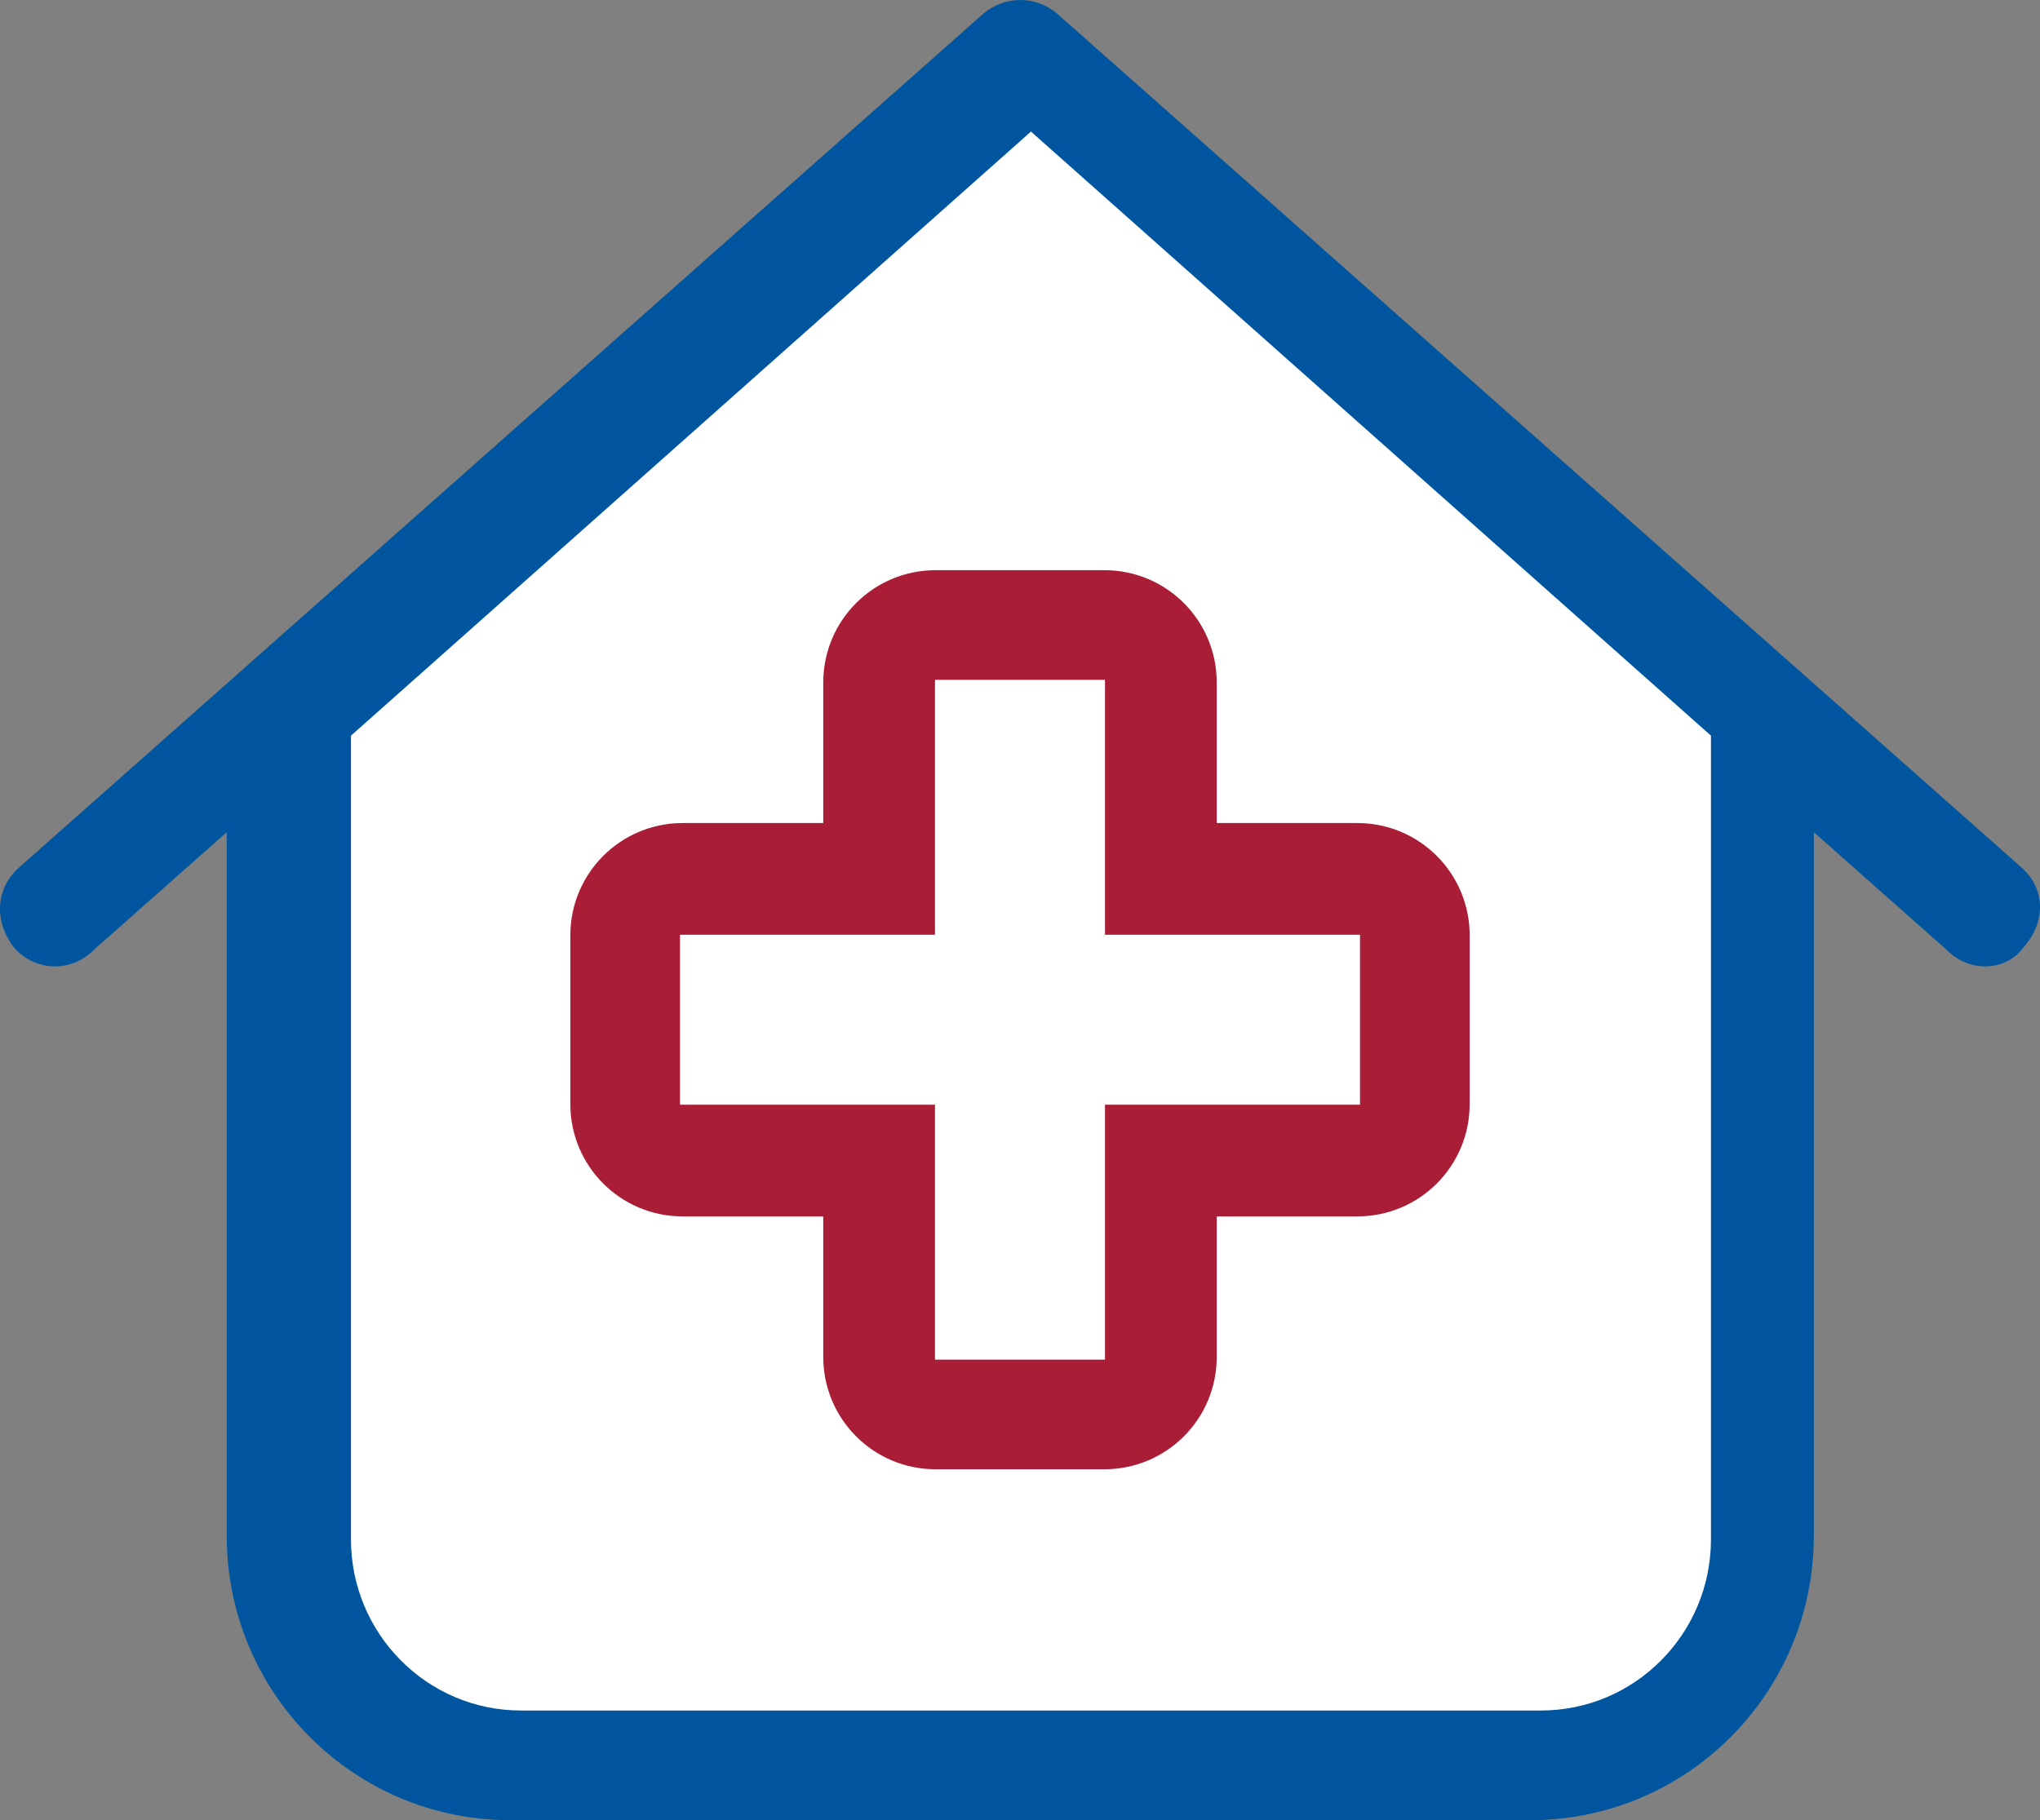 <?xml version="1.0" encoding="UTF-8"?>
<svg xmlns="http://www.w3.org/2000/svg" xmlns:xlink="http://www.w3.org/1999/xlink" width="93px" height="83px" viewBox="0 0 93 83" version="1.1">
  <rect x="0" y="0" width="93" height="83" fill="#808080" stroke="none"/>
  <title>Group</title>
  <g id="Design-P2" stroke="none" stroke-width="1" fill="none" fill-rule="evenodd">
    <g id="D:Pay-a-bill" transform="translate(-918, -548)" fill-rule="nonzero">
      <g id="Group" transform="translate(918, 548)">
        <path d="M92.153,39.555 C93.219,40.495 93.316,42.003 92.234,43.218 C91.442,44.288 89.795,44.386 88.729,43.299 L82.689,37.95 L82.689,70.031 C82.689,77.196 76.907,83 69.769,83 L23.256,83 C16.121,83 10.336,77.196 10.336,70.031 L10.336,37.95 L4.294,43.299 C3.224,44.386 1.591,44.288 0.647,43.218 C-0.298,42.003 -0.196,40.495 0.874,39.555 L44.801,0.649 C45.786,-0.216 47.239,-0.216 48.224,0.649 L92.153,39.555 Z" id="Path" fill="#00559F"></path>
        <path d="M23.75,78 L70.25,78 C74.529,78 78,74.503 78,70.193 L78,33.547 L47,6 L16,33.547 L16,70.193 C16,74.503 19.471,78 23.75,78 Z" id="Path" fill="#FFFFFF"></path>
        <path d="M50.344,26 C53.179,26 55.469,28.29 55.469,31.125 L55.469,37.531 L61.875,37.531 C64.71,37.531 67,39.821 67,42.656 L67,50.344 C67,53.179 64.71,55.469 61.875,55.469 L55.469,55.469 L55.469,61.875 C55.469,64.71 53.179,67 50.344,67 L42.656,67 C39.821,67 37.531,64.71 37.531,61.875 L37.531,55.469 L31.125,55.469 C28.29,55.469 26,53.179 26,50.344 L26,42.656 C26,39.821 28.29,37.531 31.125,37.531 L37.531,37.531 L37.531,31.125 C37.531,28.29 39.821,26 42.656,26 L50.344,26 Z" id="Path" fill="#A91D36"></path>
        <polygon id="Path" fill="#FFFFFF" points="42.625 42.625 31 42.625 31 50.375 42.625 50.375 42.625 62 50.375 62 50.375 50.375 62 50.375 62 42.625 50.375 42.625 50.375 31 42.625 31"></polygon>
      </g>
    </g>
  </g>
</svg>
